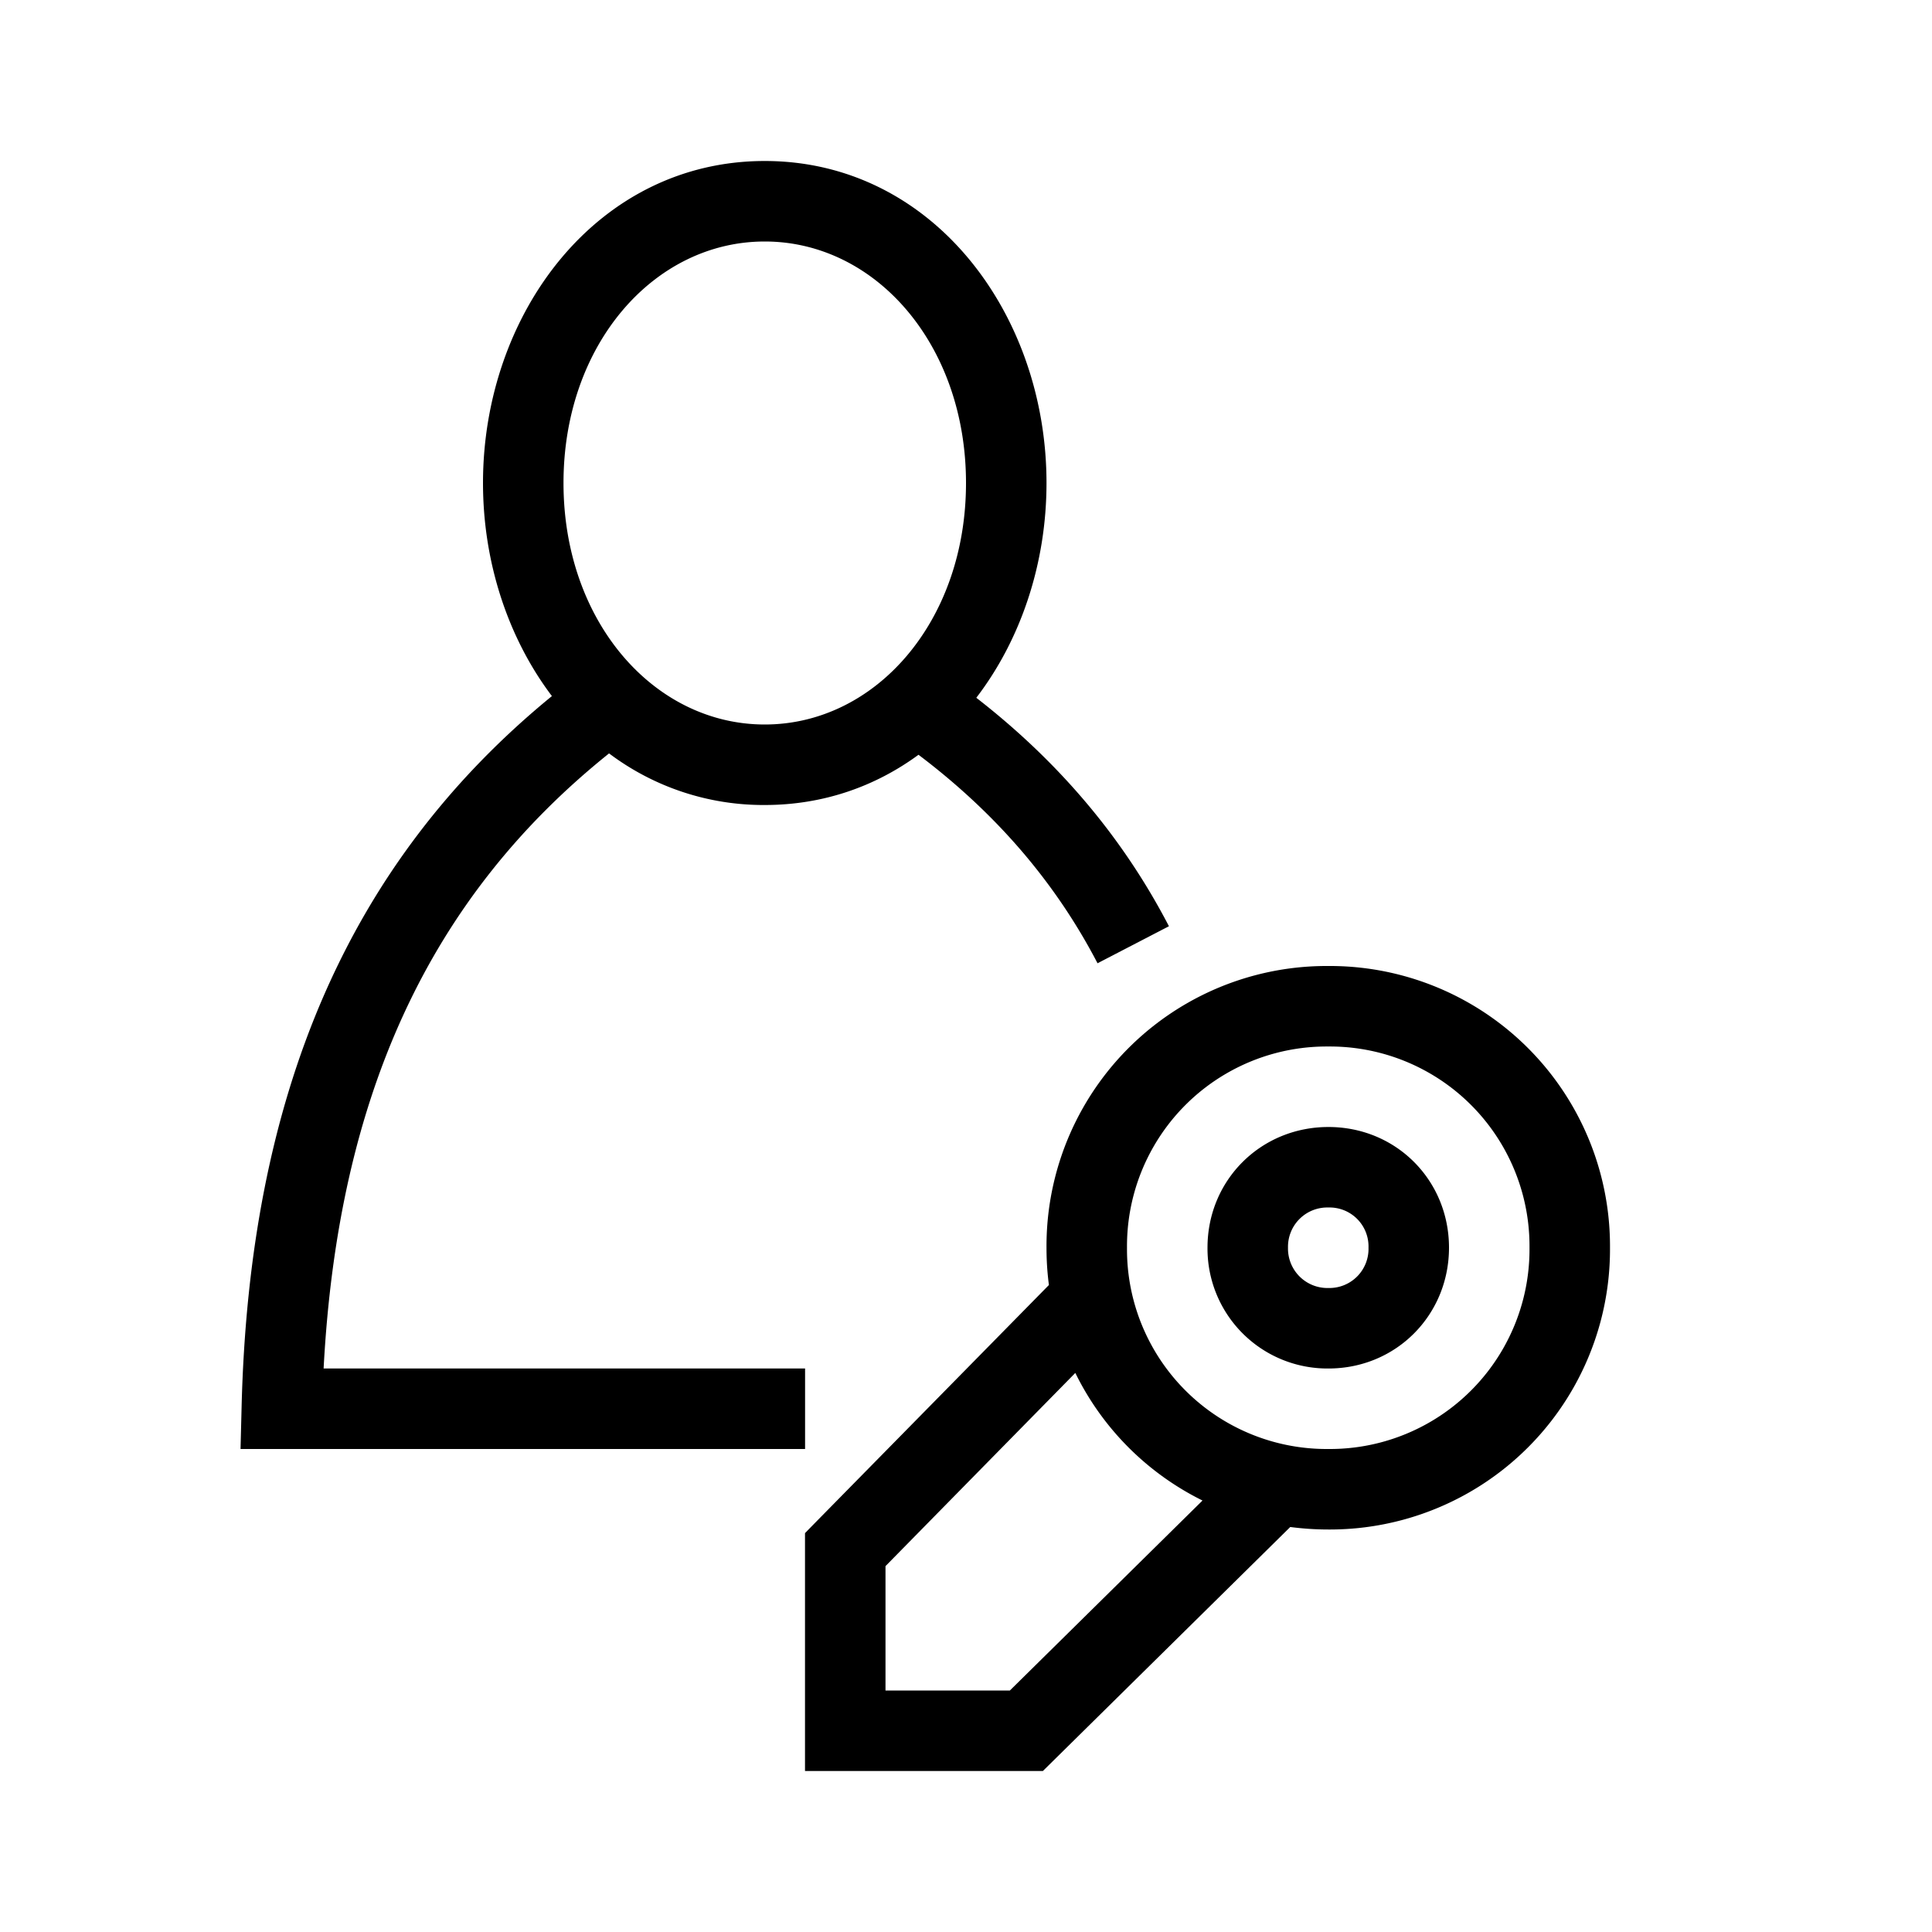 <svg width="24" height="24" viewBox="0 0 24 24" fill="none" xmlns="http://www.w3.org/2000/svg"><path fill-rule="evenodd" clip-rule="evenodd" d="M7 6c0-1.723 1.126-3 2.5-3S12 4.277 12 6s-1.126 3-2.5 3S7 7.723 7 6Zm2.5-4C7.418 2 6 3.895 6 6c0 .986.311 1.926.856 2.647-2.55 2.085-3.762 4.984-3.855 8.84L2.988 18h7.013v-1H4.02c.18-3.402 1.324-5.86 3.546-7.641A3.187 3.187 0 0 0 9.5 10c.729 0 1.376-.232 1.91-.624 1.012.764 1.727 1.636 2.224 2.59l.887-.46c-.547-1.053-1.325-2.009-2.393-2.838C12.683 7.944 13 6.996 13 6c0-2.105-1.418-4-3.5-4ZM14 15.5a2.48 2.48 0 0 1 2.5-2.5 2.48 2.48 0 0 1 2.5 2.5 2.48 2.48 0 0 1-2.5 2.5 2.48 2.48 0 0 1-2.5-2.5Zm2.5-3.5a3.48 3.48 0 0 0-3.5 3.5c0 .157.01.311.03.463l-2.887 2.936-.143.146V22h2.955l.146-.144 2.927-2.887c.154.02.312.031.472.031a3.48 3.48 0 0 0 3.5-3.5 3.48 3.48 0 0 0-3.5-3.5Zm-1.562 6.64a3.472 3.472 0 0 1-1.58-1.585L11 19.455V21h1.545l2.393-2.36ZM16.502 15a.488.488 0 0 0-.502.499.49.49 0 0 0 .502.501.486.486 0 0 0 .498-.501.484.484 0 0 0-.498-.499ZM15 15.499c0-.84.663-1.499 1.502-1.499.842 0 1.498.662 1.498 1.499 0 .835-.655 1.501-1.498 1.501A1.49 1.49 0 0 1 15 15.499Z" fill="#000"/></svg>